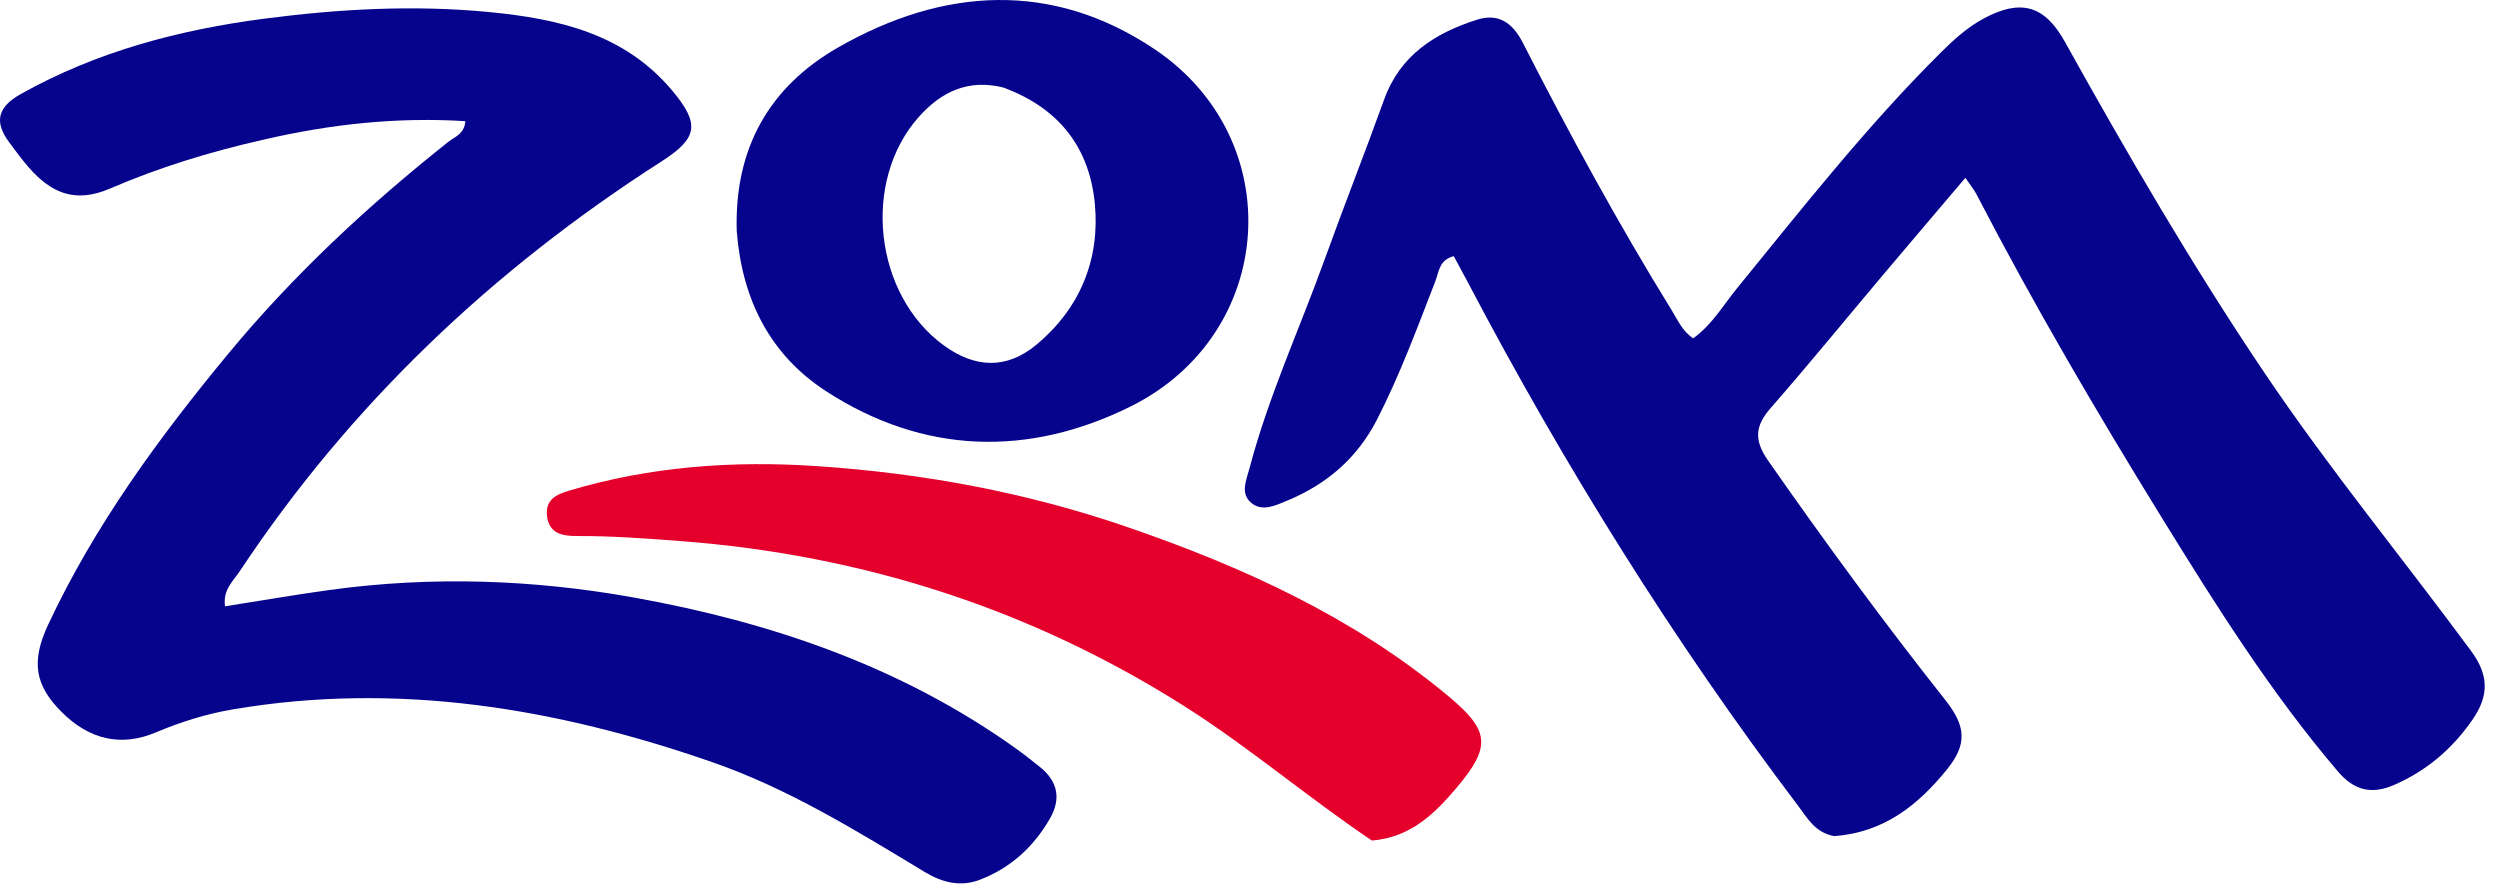 <svg width="151" height="54" viewBox="0 0 151 54" fill="none" xmlns="http://www.w3.org/2000/svg">
<style>
  .white-path { fill: #06038D }
  @media (prefers-color-scheme: dark) {
    .white-path { fill: white }
  }
</style>
<path d="M110.79 50.503C109.618 50.287 109.169 49.412 108.617 48.684C101.049 38.691 94.455 28.083 88.626 16.992C88.359 16.485 88.083 15.982 87.809 15.472C86.925 15.692 86.913 16.424 86.698 16.977C85.606 19.795 84.56 22.628 83.179 25.328C81.978 27.675 80.133 29.251 77.737 30.243C77.033 30.534 76.245 30.92 75.587 30.383C74.885 29.812 75.286 28.983 75.475 28.267C76.62 23.926 78.502 19.85 80.019 15.643C81.182 12.417 82.442 9.227 83.606 6.001C84.572 3.324 86.681 1.998 89.202 1.193C90.495 0.78 91.352 1.353 91.988 2.6C94.791 8.091 97.738 13.505 100.979 18.753C101.335 19.329 101.606 19.991 102.268 20.436C103.41 19.613 104.08 18.436 104.91 17.418C108.879 12.55 112.761 7.608 117.228 3.17C118.015 2.388 118.832 1.646 119.815 1.118C122.047 -0.082 123.49 0.316 124.712 2.512C128.503 9.323 132.422 16.056 136.779 22.526C140.682 28.32 145.122 33.716 149.264 39.333C150.358 40.816 150.31 42.055 149.351 43.45C148.137 45.216 146.576 46.553 144.598 47.412C143.236 48.003 142.187 47.745 141.207 46.593C137.154 41.836 133.843 36.571 130.575 31.272C126.636 24.885 122.842 18.416 119.388 11.751C119.235 11.456 119.017 11.194 118.709 10.74C116.978 12.779 115.335 14.707 113.702 16.644C111.453 19.312 109.248 22.018 106.951 24.643C105.992 25.739 105.937 26.593 106.8 27.83C110.229 32.745 113.77 37.574 117.49 42.272C118.744 43.857 118.84 44.942 117.59 46.482C115.867 48.604 113.818 50.275 110.79 50.503Z" class="white-path"></path>
<path d="M15.902 8.439C12.636 9.177 9.573 10.127 6.645 11.389C4.529 12.302 3.08 11.646 1.741 10.117C1.32 9.638 0.945 9.118 0.563 8.606C-0.374 7.349 -0.143 6.461 1.268 5.672C5.86 3.103 10.841 1.795 15.994 1.124C20.488 0.538 25.013 0.29 29.547 0.728C33.737 1.133 37.724 2.037 40.603 5.473C42.293 7.49 42.156 8.341 39.947 9.756C29.775 16.273 21.177 24.408 14.483 34.499C14.087 35.096 13.449 35.623 13.592 36.621C15.719 36.287 17.809 35.924 19.91 35.634C26.061 34.787 32.216 34.999 38.295 36.092C46.542 37.575 54.379 40.241 61.296 45.162C61.817 45.533 62.319 45.931 62.818 46.33C63.886 47.187 64.102 48.241 63.426 49.423C62.442 51.144 61.035 52.432 59.179 53.139C58.03 53.576 56.939 53.322 55.861 52.672C51.73 50.178 47.613 47.63 43.024 46.036C33.626 42.771 24.033 41.16 14.082 42.843C12.468 43.117 10.924 43.6 9.42 44.235C7.324 45.12 5.394 44.689 3.702 42.984C2.143 41.413 1.845 39.999 2.905 37.736C5.713 31.741 9.592 26.437 13.789 21.364C17.734 16.595 22.246 12.4 27.091 8.558C27.474 8.254 28.049 8.099 28.107 7.318C24.011 7.065 20.007 7.486 15.902 8.439Z" class="white-path"></path>
<path d="M44.499 13.964C44.342 8.941 46.487 5.23 50.626 2.863C56.952 -0.755 63.54 -1.185 69.734 2.969C77.885 8.435 77.099 20.175 68.296 24.547C62.13 27.61 55.783 27.454 49.886 23.623C46.534 21.445 44.822 18.119 44.499 13.964ZM60.587 5.282C58.49 4.77 56.858 5.522 55.476 7.084C52.037 10.971 52.794 17.81 57.024 20.875C58.904 22.238 60.803 22.313 62.598 20.822C65.23 18.637 66.445 15.669 66.13 12.325C65.823 9.048 64.089 6.568 60.587 5.282Z" class="white-path"></path>
<path d="M82.861 50.769C78.951 48.135 75.457 45.142 71.569 42.676C62.244 36.762 52.08 33.515 41.091 32.68C39.002 32.521 36.922 32.367 34.828 32.375C33.957 32.379 33.153 32.222 33.038 31.152C32.935 30.194 33.579 29.87 34.379 29.632C39.281 28.172 44.262 27.811 49.363 28.155C55.778 28.588 62.03 29.746 68.096 31.835C75.054 34.231 81.703 37.249 87.432 42.006C89.974 44.117 90.105 45.066 87.978 47.581C86.653 49.147 85.203 50.579 82.861 50.769Z" fill="#E4002B"></path>\
</svg>